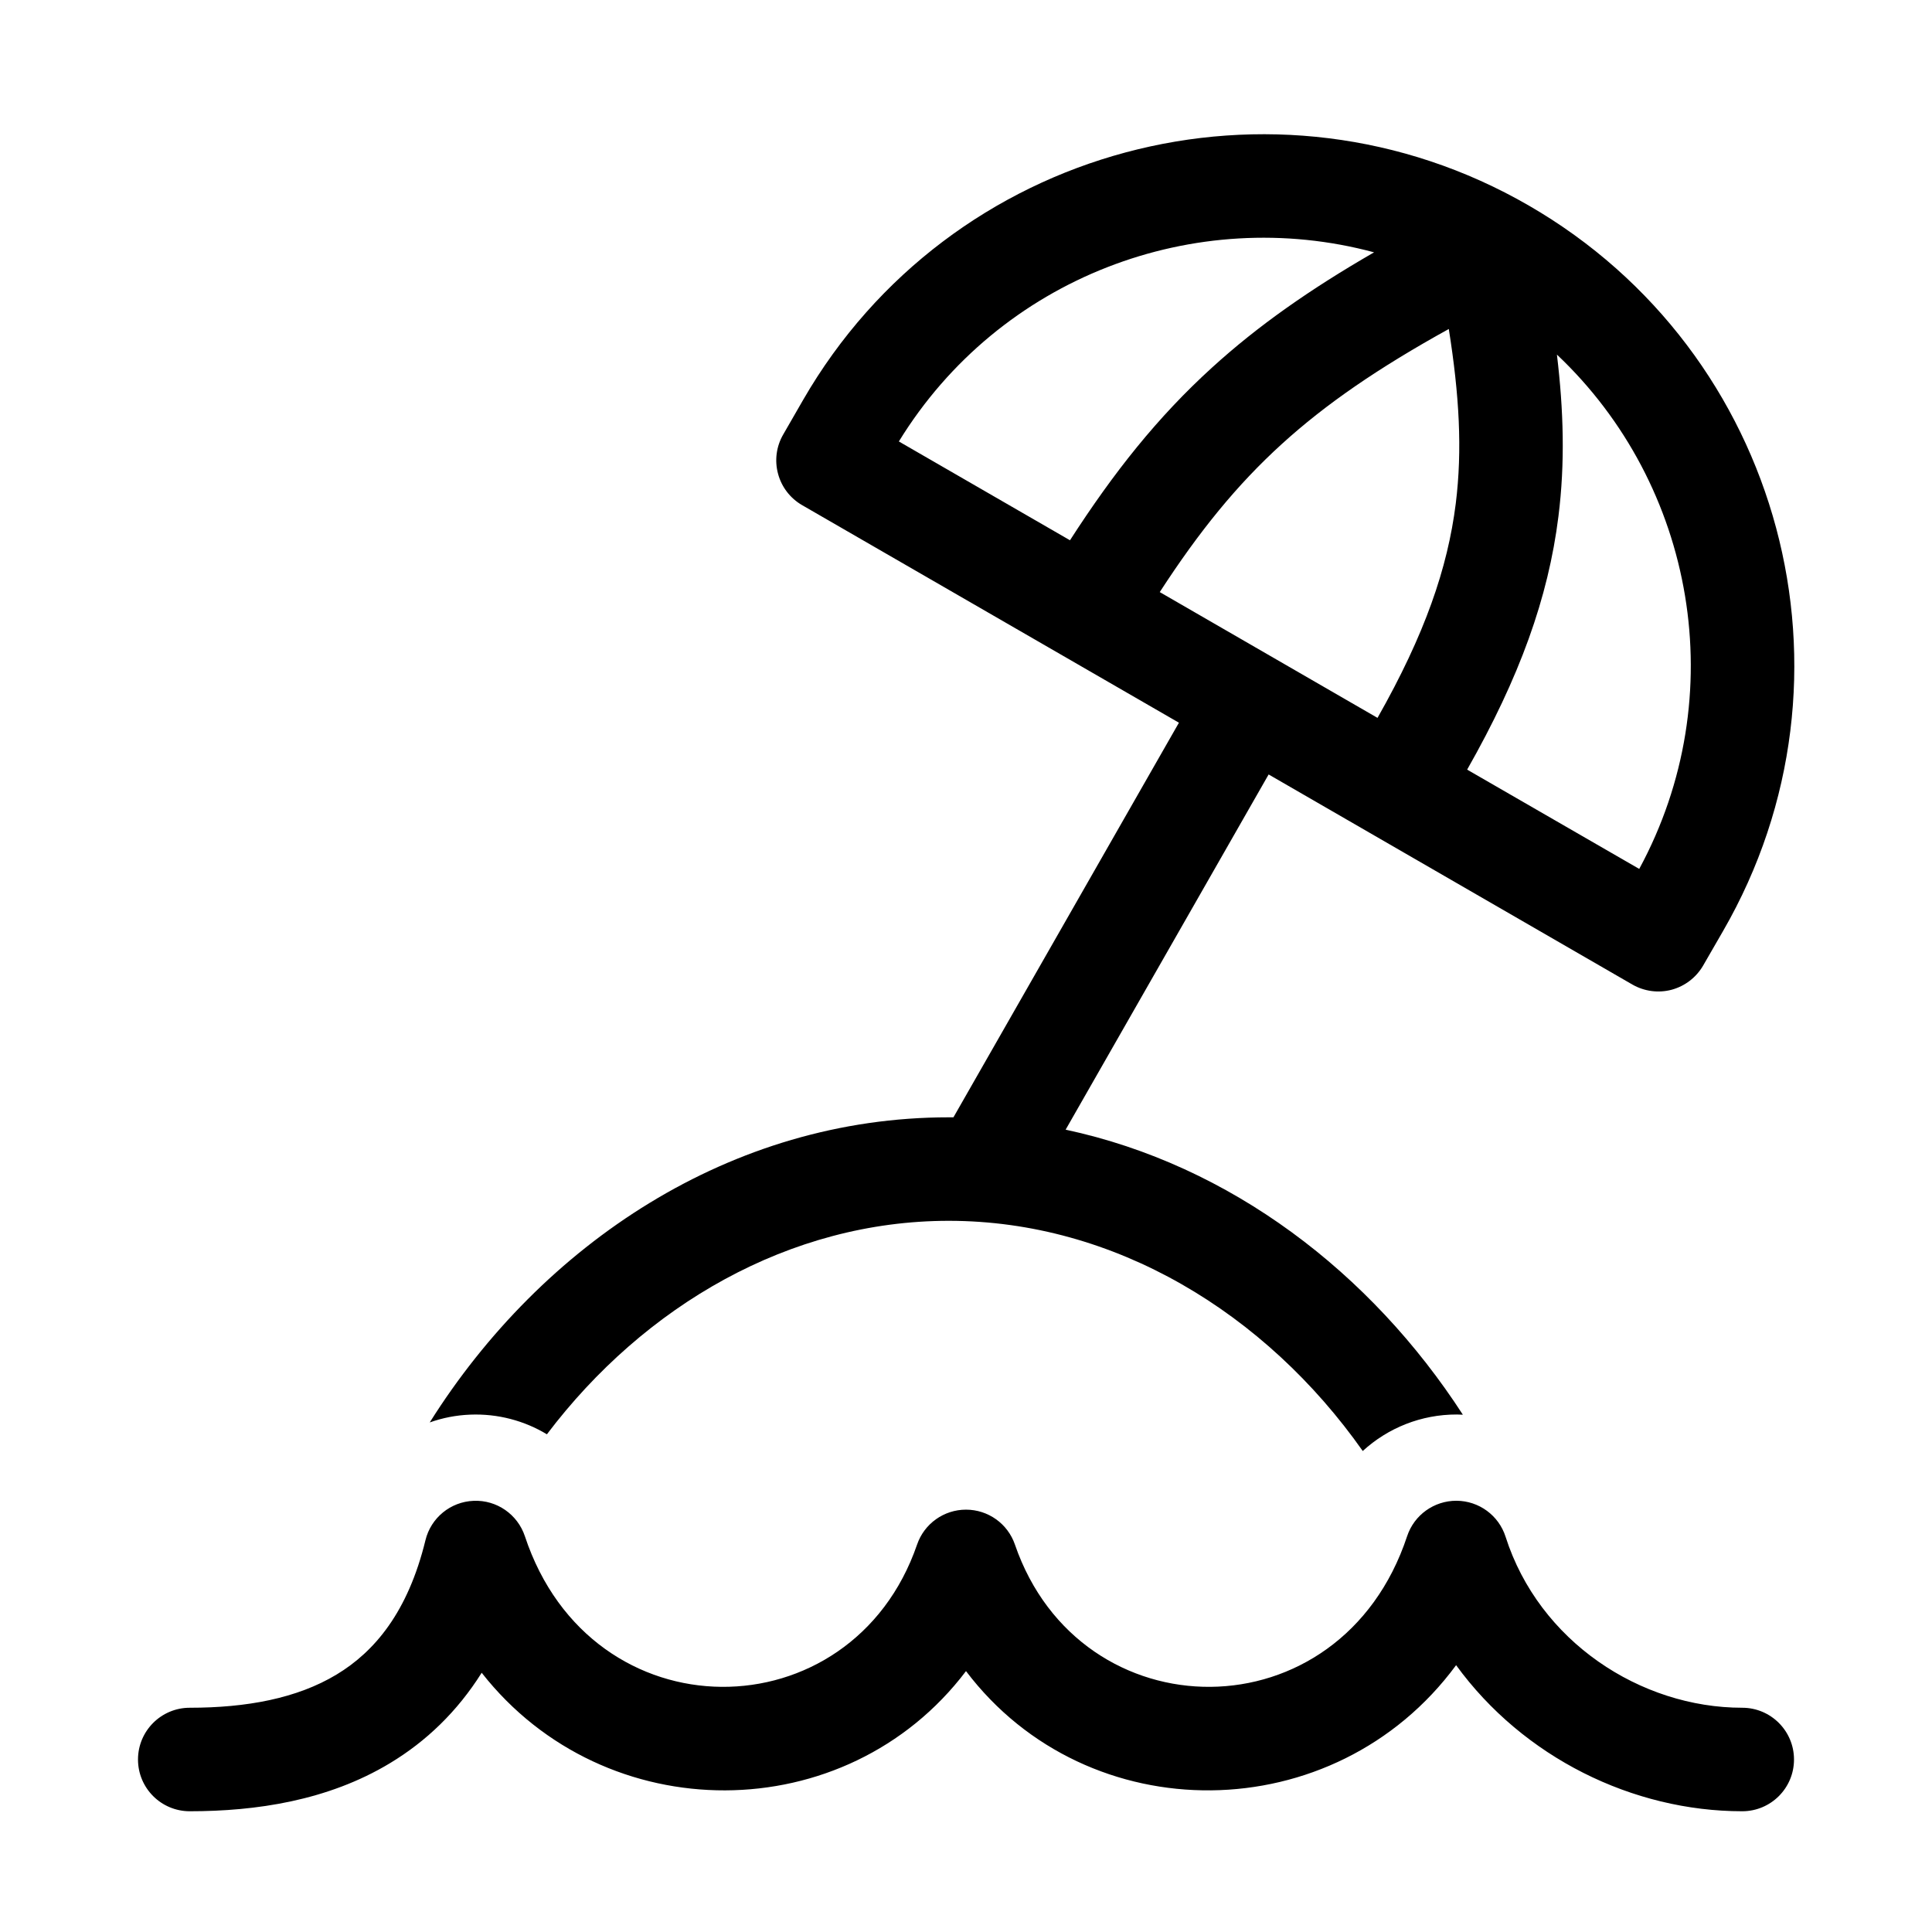 <svg xmlns="http://www.w3.org/2000/svg" viewBox="0 0 28 28" fill="none"><path d="M22.155 2.978C18.473 0.852 13.765 2.114 11.64 5.795L11.351 6.297C11.251 6.469 11.224 6.674 11.276 6.866C11.327 7.058 11.453 7.222 11.625 7.321L17.086 10.474L13.818 16.193L13.75 16.193C10.592 16.193 7.857 18.026 6.228 20.615C6.413 20.549 6.61 20.51 6.814 20.502C7.215 20.486 7.6 20.59 7.926 20.787C9.338 18.921 11.444 17.693 13.75 17.693C16.154 17.693 18.341 19.028 19.75 21.029C20.114 20.695 20.598 20.498 21.116 20.5C21.144 20.5 21.172 20.501 21.201 20.503C19.869 18.445 17.833 16.883 15.444 16.372L18.386 11.224L23.658 14.269C23.831 14.368 24.035 14.395 24.227 14.344C24.419 14.292 24.583 14.166 24.683 13.994L24.972 13.493C27.098 9.811 25.836 5.103 22.155 2.978ZM19.964 10.404L16.808 8.581C17.38 7.7 17.924 7.029 18.576 6.436C19.211 5.858 19.97 5.336 20.997 4.768C21.149 5.723 21.195 6.518 21.098 7.298C20.981 8.23 20.652 9.191 19.964 10.404ZM21.263 11.154C22.023 9.816 22.439 8.664 22.586 7.484C22.683 6.71 22.661 5.946 22.564 5.139C24.565 7.028 25.116 10.084 23.757 12.593L21.263 11.154ZM17.567 5.326C16.776 6.045 16.142 6.845 15.507 7.83L13.027 6.398C14.489 4.017 17.322 2.959 19.914 3.657C18.985 4.193 18.229 4.723 17.567 5.326ZM7.607 22.264C7.501 21.947 7.199 21.737 6.865 21.751C6.53 21.764 6.245 21.997 6.166 22.322C5.912 23.364 5.429 23.936 4.879 24.268C4.303 24.616 3.57 24.75 2.75 24.75C2.336 24.75 2 25.086 2 25.5C2 25.915 2.336 26.25 2.75 26.25C3.707 26.25 4.75 26.098 5.654 25.552C6.176 25.237 6.627 24.806 6.981 24.243C8.77 26.525 12.263 26.514 14 24.219C15.765 26.55 19.341 26.525 21.103 24.133C22.077 25.472 23.665 26.25 25.25 26.25C25.664 26.25 26 25.915 26 25.5C26 25.086 25.664 24.75 25.25 24.75C23.775 24.75 22.305 23.79 21.82 22.272C21.721 21.962 21.434 21.752 21.109 21.75C20.784 21.749 20.495 21.956 20.393 22.264C19.43 25.173 15.655 25.136 14.709 22.385C14.605 22.082 14.32 21.879 14 21.879C13.68 21.879 13.395 22.082 13.291 22.385C12.345 25.136 8.57 25.173 7.607 22.264Z" fill="currentColor"/></svg>